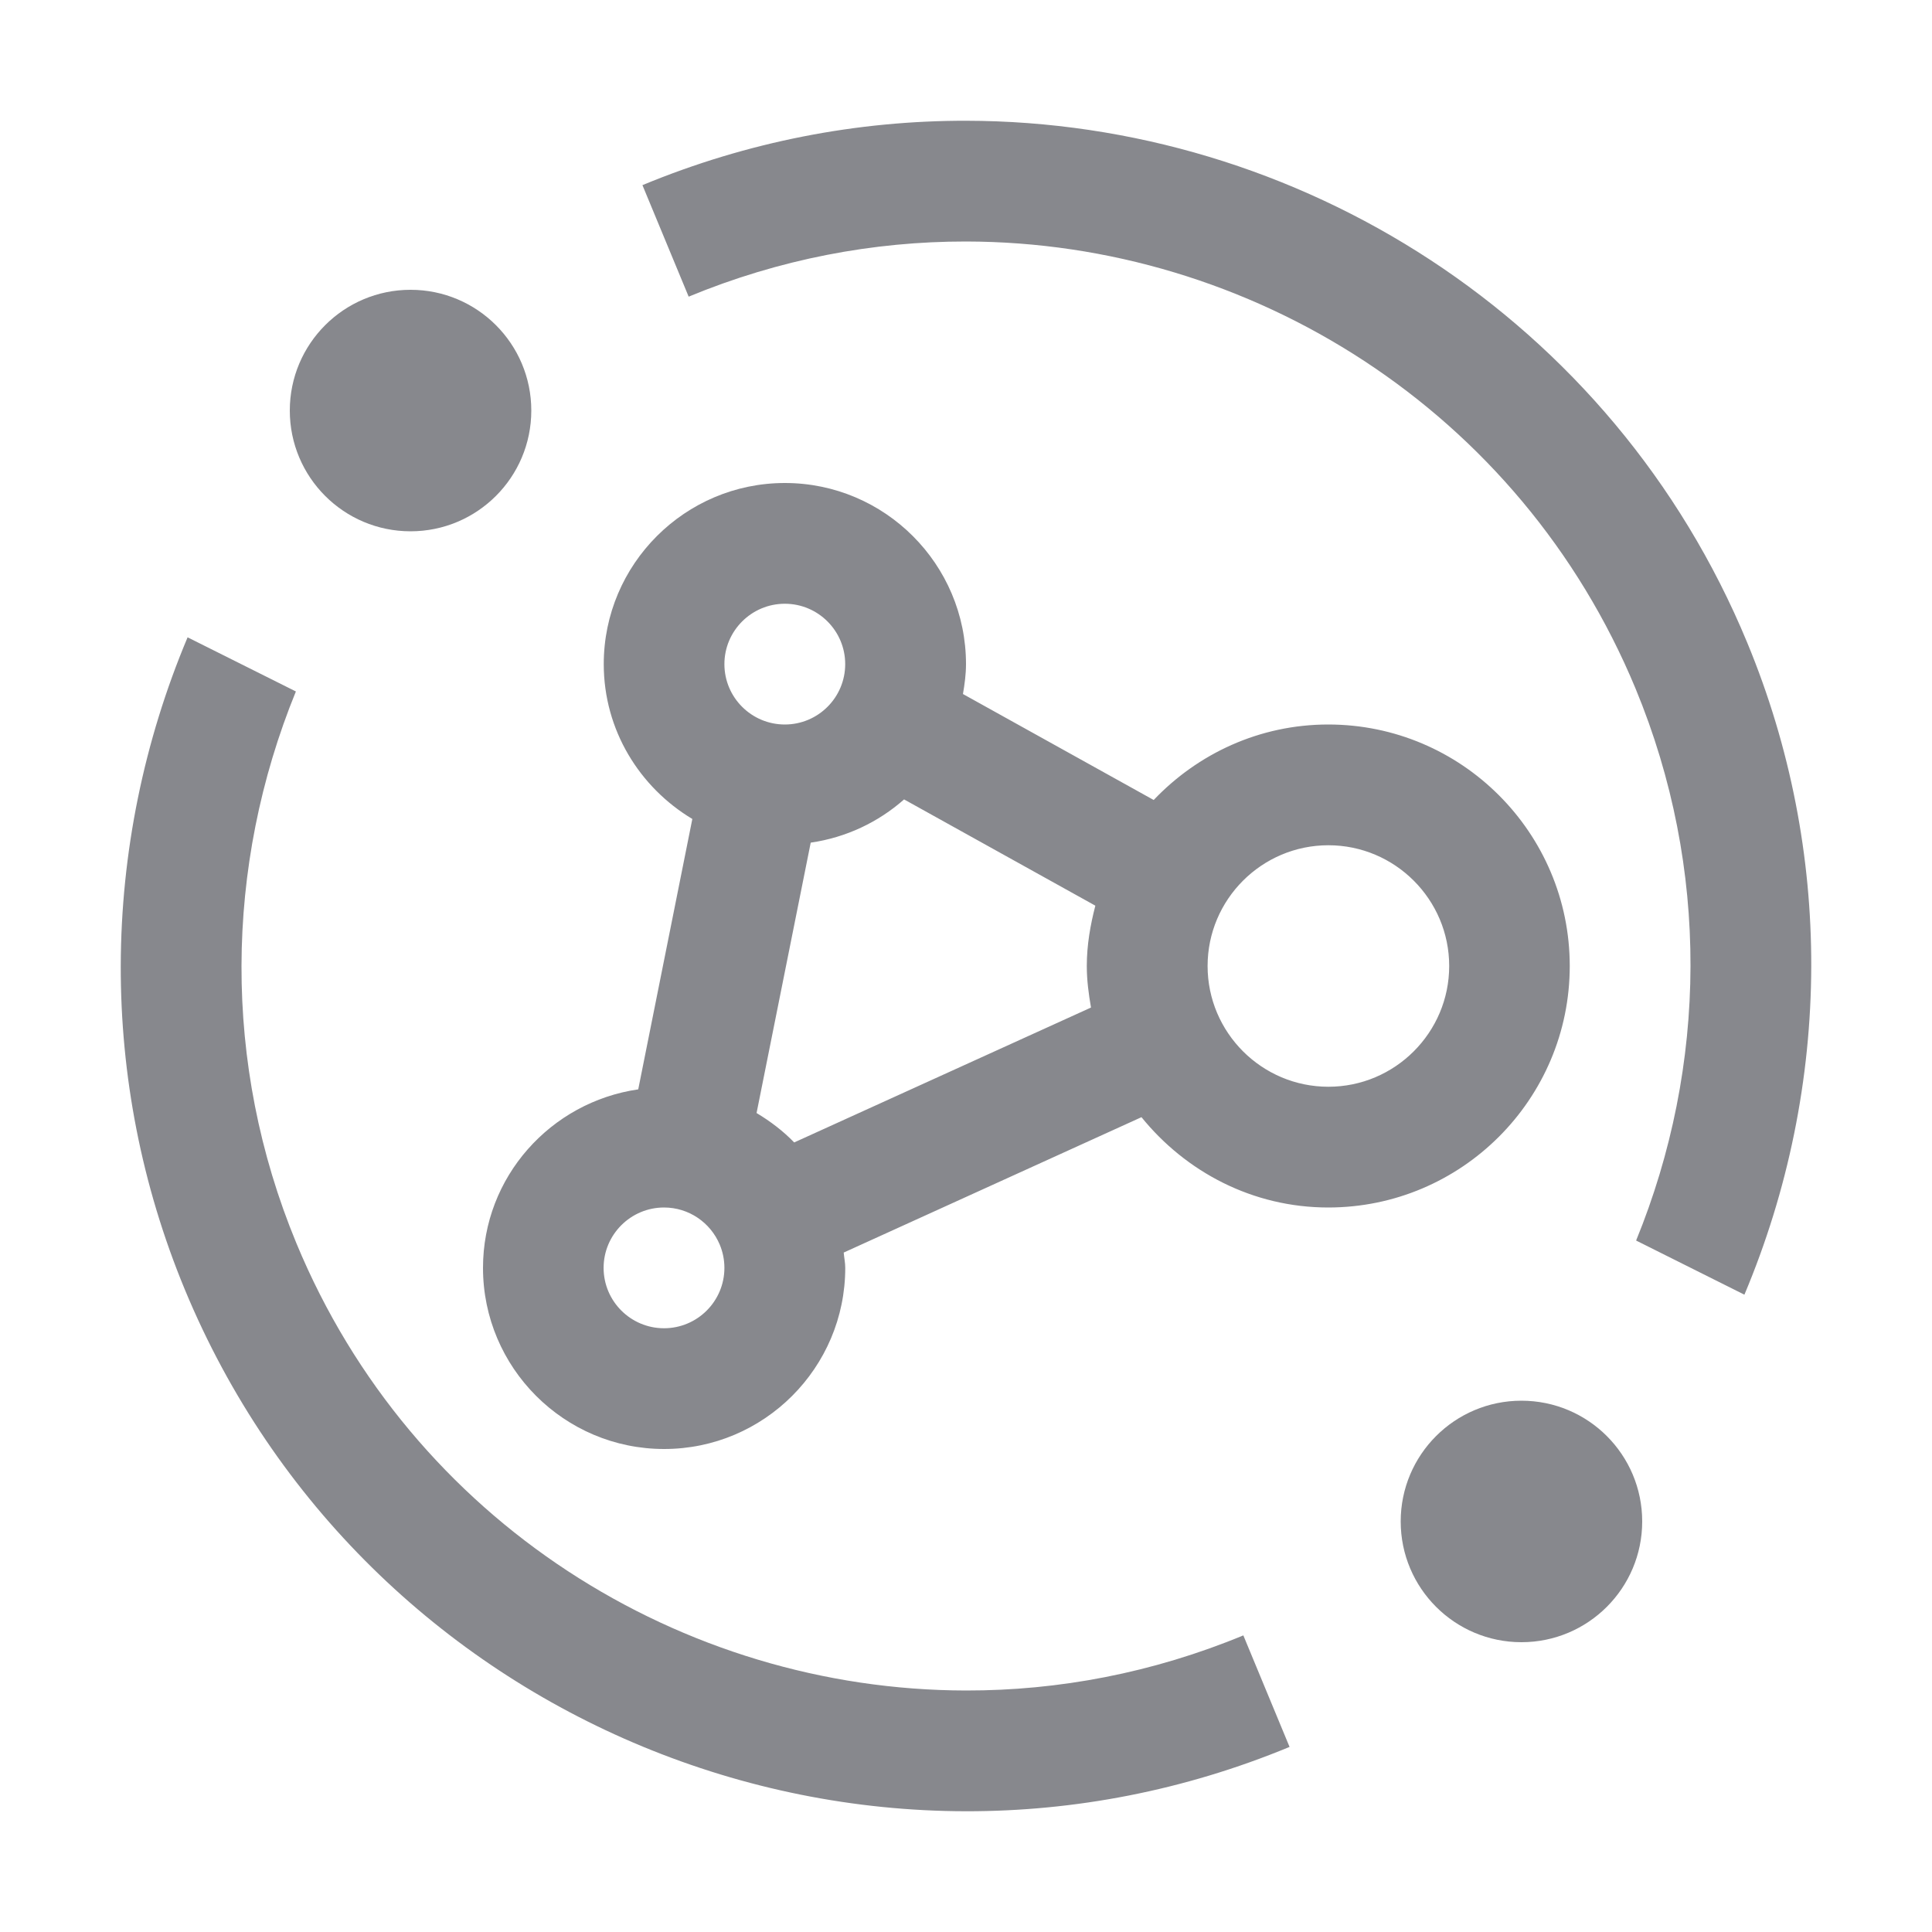 <svg width="40" height="40" viewBox="0 0 40 40" fill="none" xmlns="http://www.w3.org/2000/svg">
<g clip-path="url(#clip0_370_971)">
<path d="M27.5 15C26.076 15 24.797 15.605 23.886 16.563L19.937 14.369C19.971 14.167 20 13.962 20 13.75C20 11.682 18.318 10 16.25 10C14.182 10 12.5 11.682 12.5 13.75C12.5 15.115 13.241 16.301 14.334 16.956L13.214 22.554C11.401 22.817 10 24.366 10 26.25C10 28.318 11.682 30 13.75 30C15.818 30 17.5 28.318 17.5 26.25C17.5 26.142 17.477 26.04 17.468 25.933L23.633 23.13C24.55 24.261 25.933 25 27.5 25C30.258 25 32.5 22.758 32.5 20C32.5 17.242 30.258 15 27.5 15ZM16.249 12.5C16.939 12.5 17.499 13.061 17.499 13.75C17.499 14.44 16.939 15 16.249 15C15.559 15 14.998 14.44 14.998 13.75C14.998 13.061 15.559 12.5 16.249 12.5ZM13.748 27.5C13.058 27.5 12.497 26.94 12.497 26.25C12.497 25.561 13.058 25 13.748 25C14.265 25 14.709 25.315 14.899 25.763L14.9 25.765C14.963 25.914 14.998 26.078 14.998 26.25C14.998 26.94 14.438 27.5 13.748 27.5ZM16.443 23.653C16.213 23.415 15.949 23.215 15.664 23.044L16.785 17.446C17.521 17.339 18.184 17.022 18.718 16.551L22.678 18.751C22.574 19.153 22.501 19.566 22.501 20C22.501 20.295 22.539 20.579 22.588 20.86L16.443 23.653ZM27.503 22.5C26.124 22.5 25.002 21.378 25.002 20C25.002 18.622 26.124 17.5 27.503 17.5C28.881 17.5 30.004 18.622 30.004 20C30.004 21.378 28.881 22.5 27.503 22.5ZM33.864 14.26C34.635 16.123 35.004 18.072 35 20C34.996 21.954 34.609 23.886 33.874 25.684L36.116 26.805C37.02 24.657 37.495 22.342 37.5 20C37.504 17.751 37.074 15.477 36.174 13.304C33.388 6.579 26.865 2.509 20 2.5C17.764 2.497 15.492 2.925 13.301 3.833L14.258 6.142C16.136 5.364 18.083 4.998 20 5C25.884 5.008 31.475 8.496 33.864 14.26ZM25.742 33.859C23.864 34.636 21.917 35.003 20 35C14.116 34.992 8.525 31.504 6.137 25.741C5.365 23.878 4.996 21.928 5 20C5.004 18.047 5.391 16.115 6.126 14.316L3.884 13.195C2.98 15.343 2.505 17.658 2.5 20C2.496 22.25 2.926 24.524 3.826 26.697C5.673 31.154 9.162 34.445 13.304 36.16C15.41 37.032 17.686 37.497 20 37.5C22.236 37.503 24.508 37.075 26.699 36.168L25.742 33.859Z" fill="#87888D"/>
<circle cx="8.5" cy="8.5" r="2.5" fill="#87888D"/>
<circle cx="31.5" cy="31.5" r="2.5" fill="#87888D"/>
</g>
<defs>
<clipPath id="clip0_370_971">
<rect width="40" height="40" fill="white"/>
</clipPath>
</defs>
</svg>
